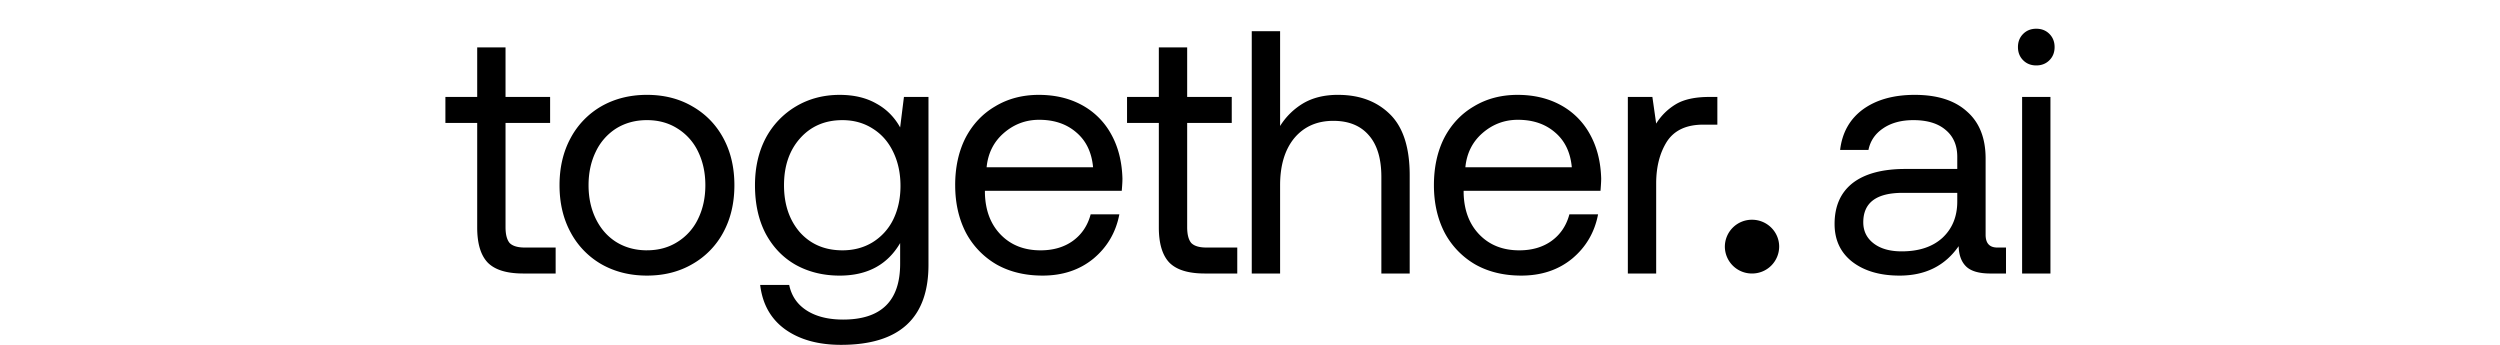 <svg fill="currentColor" fill-rule="evenodd" height="1em" style="flex:none;line-height:1" viewBox="0 0 116 24" xmlns="http://www.w3.org/2000/svg"><title>together.ai</title><g><path d="M4.213 8.554H2V6.747h2.213V3.301h1.972v3.446h3.103v1.807H6.185v7.253c0 .514.097.884.289 1.109.208.208.561.313 1.058.313h2.141v1.807h-2.26c-1.155 0-1.981-.257-2.478-.771-.482-.514-.722-1.325-.722-2.434V8.554zm11.815 10.627c-1.187 0-2.245-.265-3.175-.795a5.58 5.58 0 01-2.14-2.217c-.514-.948-.77-2.04-.77-3.277s.256-2.33.77-3.278a5.58 5.58 0 012.14-2.216c.93-.53 1.988-.796 3.175-.796 1.187 0 2.237.265 3.151.796.93.53 1.652 1.269 2.165 2.216.513.948.77 2.04.77 3.278 0 1.236-.257 2.329-.77 3.277a5.533 5.533 0 01-2.165 2.217c-.914.53-1.964.795-3.15.795zm0-1.76c.802 0 1.507-.192 2.117-.578a3.812 3.812 0 001.443-1.614c.337-.69.505-1.47.505-2.337 0-.868-.168-1.647-.505-2.338a3.812 3.812 0 00-1.443-1.614c-.61-.386-1.315-.579-2.117-.579s-1.515.193-2.14.579a3.867 3.867 0 00-1.42 1.614c-.337.691-.505 1.47-.505 2.338 0 .867.168 1.646.505 2.337.337.69.81 1.229 1.42 1.614.625.386 1.338.579 2.14.579zM35.622 6.748v11.687c0 3.71-2.028 5.566-6.086 5.566-1.587 0-2.886-.361-3.896-1.084-.995-.723-1.572-1.751-1.732-3.085h2.02c.16.771.57 1.366 1.227 1.783.658.418 1.5.627 2.526.627 2.646 0 3.969-1.293 3.969-3.88v-1.445c-.882 1.51-2.285 2.265-4.21 2.265-1.138 0-2.157-.25-3.055-.747-.882-.498-1.58-1.221-2.092-2.169-.497-.948-.746-2.072-.746-3.373 0-1.237.249-2.33.746-3.278a5.631 5.631 0 012.116-2.216c.898-.53 1.909-.796 3.031-.796.994 0 1.844.201 2.55.603.706.385 1.259.94 1.66 1.662l.264-2.12h1.708zm-5.99 10.675c.786 0 1.484-.185 2.093-.555a3.844 3.844 0 001.444-1.59c.336-.69.505-1.47.505-2.337 0-.884-.169-1.67-.505-2.362-.337-.707-.818-1.253-1.444-1.638-.609-.386-1.307-.579-2.092-.579-1.22 0-2.205.426-2.959 1.278-.738.835-1.107 1.92-1.107 3.253 0 1.333.37 2.425 1.107 3.277.754.835 1.74 1.253 2.959 1.253zm7.848-4.53c0-1.253.241-2.354.722-3.302.497-.947 1.187-1.678 2.069-2.192.882-.53 1.892-.796 3.03-.796 1.123 0 2.117.233 2.983.7a5.064 5.064 0 012.045 2.023c.497.884.761 1.92.793 3.109l-.005.211c-.007.164-.021.375-.043.632H39.55v.169c.032 1.205.4 2.168 1.106 2.891.706.723 1.628 1.085 2.767 1.085.882 0 1.627-.217 2.237-.65.625-.45 1.042-1.07 1.25-1.856h1.997c-.24 1.253-.842 2.28-1.804 3.084-.962.787-2.14 1.18-3.536 1.18-1.219 0-2.285-.256-3.2-.77a5.58 5.58 0 01-2.14-2.217c-.497-.964-.746-2.065-.746-3.301zm9.598-1.253c-.096-1.045-.49-1.856-1.179-2.434-.673-.579-1.531-.868-2.574-.868-.93 0-1.747.306-2.453.916-.706.61-1.106 1.406-1.203 2.386h7.409zm4.577-3.085h-2.213V6.747h2.213V3.301h1.972v3.446h3.103v1.807h-3.103v7.253c0 .514.096.884.289 1.109.208.208.56.313 1.058.313h2.14v1.807h-2.26c-1.155 0-1.98-.257-2.478-.771-.481-.514-.721-1.325-.721-2.434V8.554zm12.48-1.952c1.492 0 2.695.45 3.609 1.35.914.9 1.371 2.313 1.371 4.24v6.844h-1.972v-6.723c0-1.269-.29-2.233-.866-2.891-.578-.675-1.404-1.012-2.478-1.012-1.138 0-2.044.401-2.718 1.204-.657.804-.986 1.896-.986 3.278v6.144h-1.973V2.17h1.973V8.77a4.78 4.78 0 011.587-1.566c.674-.402 1.492-.603 2.454-.603zm6.666 6.29c0-1.253.24-2.354.721-3.302.497-.947 1.187-1.678 2.069-2.192.882-.53 1.892-.796 3.03-.796 1.123 0 2.117.233 2.983.7a5.064 5.064 0 012.045 2.023c.497.884.762 1.92.794 3.109l-.006.211c-.007.164-.021.375-.042.632h-9.526v.169c.032 1.205.401 2.168 1.107 2.891.705.723 1.627 1.085 2.766 1.085.882 0 1.628-.217 2.237-.65.625-.45 1.042-1.07 1.25-1.856h1.997c-.24 1.253-.842 2.28-1.804 3.084-.962.787-2.14 1.18-3.536 1.18-1.218 0-2.285-.256-3.199-.77a5.58 5.58 0 01-2.14-2.217c-.498-.964-.746-2.065-.746-3.301zm9.597-1.253c-.096-1.045-.489-1.856-1.178-2.434-.674-.579-1.532-.868-2.574-.868-.93 0-1.748.306-2.454.916-.705.61-1.106 1.406-1.202 2.386h7.408zm10.13-4.892v1.928h-.986c-1.171 0-2.013.393-2.526 1.18-.497.788-.746 1.76-.746 2.916v6.265h-1.972V6.747h1.708l.264 1.855a4.082 4.082 0 011.371-1.349c.562-.337 1.34-.506 2.334-.506h.553zm20.09 10.482v1.807h-1.083c-.786 0-1.347-.16-1.684-.482-.336-.321-.513-.795-.529-1.422-.946 1.366-2.317 2.049-4.113 2.049-1.363 0-2.461-.322-3.295-.964-.818-.643-1.227-1.518-1.227-2.627 0-1.237.417-2.184 1.25-2.843.85-.659 2.078-.988 3.681-.988h3.608v-.843c0-.804-.272-1.43-.818-1.88-.529-.45-1.275-.675-2.237-.675-.85 0-1.555.193-2.116.579-.546.37-.882.867-1.01 1.494h-1.973c.144-1.205.673-2.145 1.587-2.82.93-.674 2.133-1.012 3.609-1.012 1.571 0 2.782.386 3.631 1.157.866.755 1.3 1.847 1.3 3.277v5.301c0 .595.272.892.818.892h.601zm-3.392-3.807h-3.8c-1.828 0-2.742.682-2.742 2.048 0 .61.24 1.1.721 1.47.481.37 1.13.554 1.949.554 1.202 0 2.148-.313 2.838-.94.69-.642 1.034-1.486 1.034-2.53v-.602zM112.725 2c.369 0 .674.12.914.361s.361.547.361.916c0 .37-.12.675-.361.916-.24.24-.545.361-.914.361s-.674-.12-.914-.361-.361-.546-.361-.916.12-.675.361-.916c.24-.24.545-.361.914-.361zm-.986 4.747h1.972v12.29h-1.972V6.746z"></path><path d="M94.83 17.165a1.881 1.881 0 01-1.89 1.871 1.88 1.88 0 01-1.89-1.871 1.88 1.88 0 011.89-1.871c1.044 0 1.89.838 1.89 1.87z"></path></g></svg>
